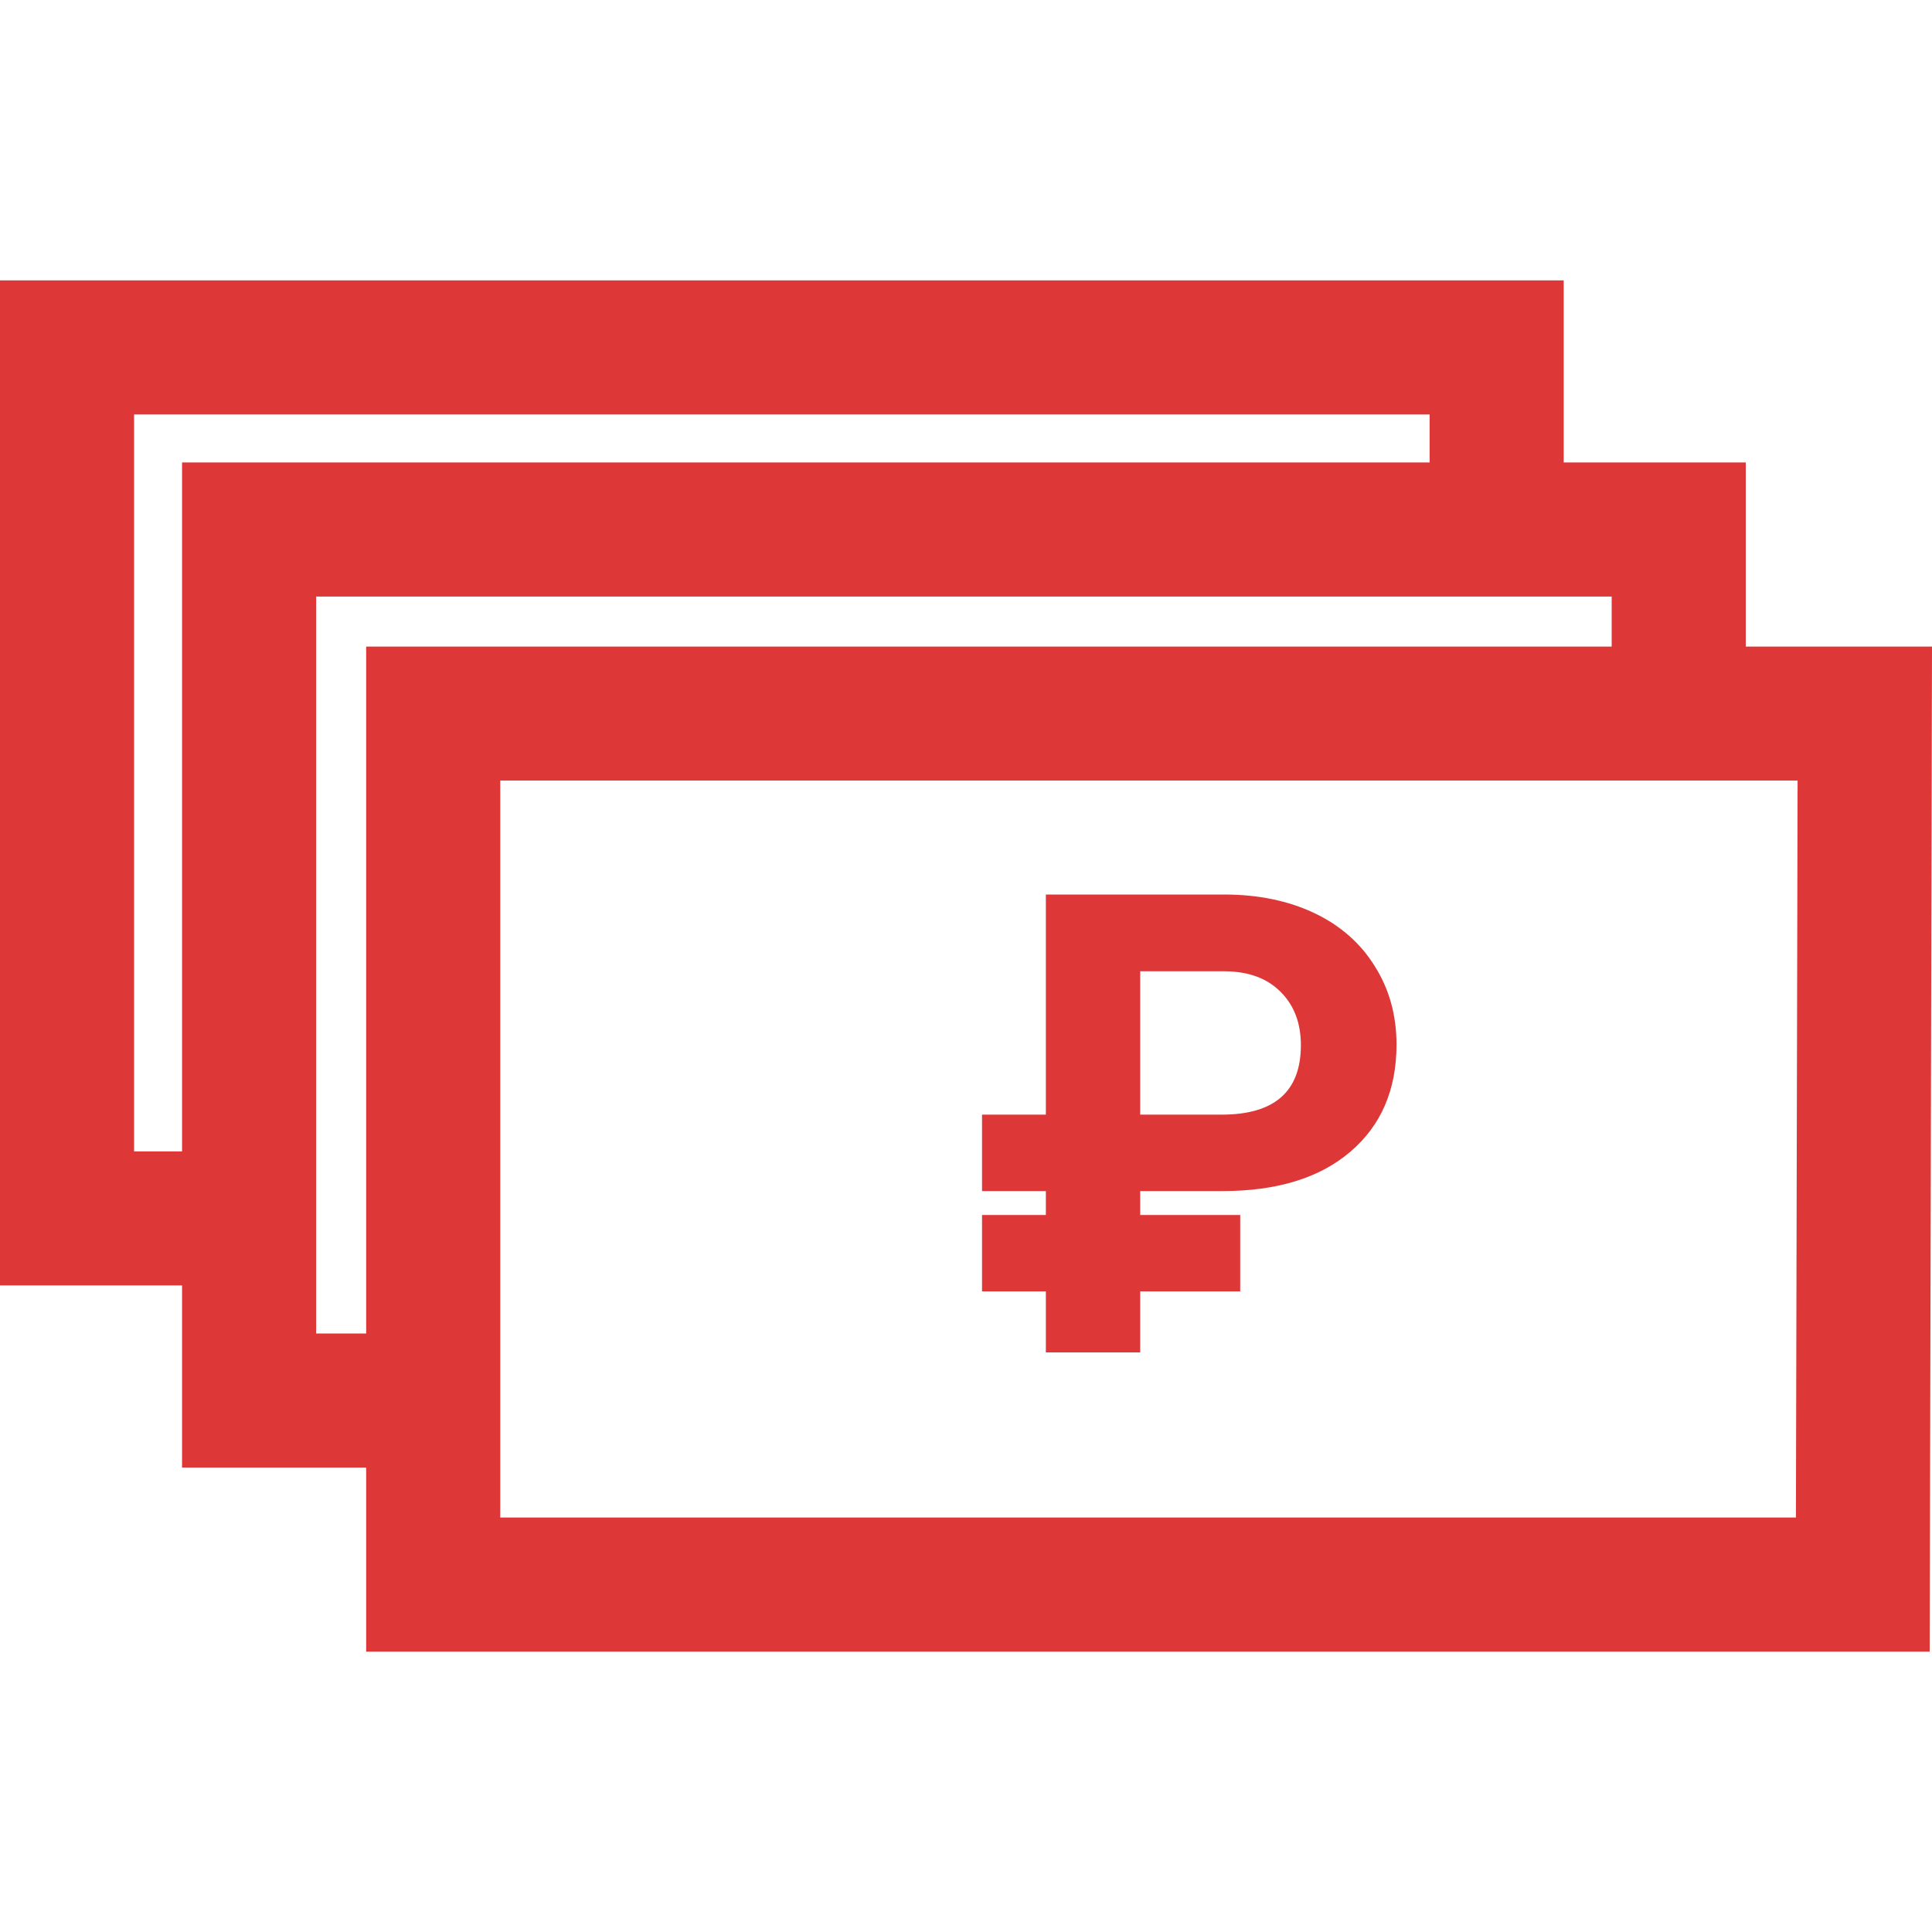 <svg width="30" height="30" viewBox="0 0 30 30" fill="none" xmlns="http://www.w3.org/2000/svg">
<path d="M2.827 22.788H5.686V25.646H29.964L30 10.04H27.108V7.181H24.281V4.354H0V19.96H2.827V22.788ZM2.082 6.436H22.199V7.181H2.827V17.879H2.082V6.436ZM4.909 19.96V18.92V17.879V9.263H22.199H23.24H24.281H25.026V10.04H24.281H23.24H22.199H5.686V17.879V18.92V19.961V20.706H4.909V19.96ZM27.887 23.564H7.768V22.788V21.747V20.706V19.96V18.92V17.879V12.121H22.199H23.24H24.281H25.026H26.067H27.108H27.913L27.887 23.564Z" fill="#DD3737"/>
<path d="M19.258 20.053H17.705V21H16.24V20.053H15.249V18.866H16.24V18.495H15.249V17.308H16.24V13.89H19.004C19.538 13.89 20.006 13.987 20.41 14.179C20.814 14.371 21.126 14.646 21.348 15.004C21.572 15.359 21.685 15.764 21.685 16.22C21.685 16.923 21.445 17.478 20.967 17.885C20.491 18.292 19.829 18.495 18.98 18.495H17.705V18.866H19.258V20.053ZM17.705 17.308H18.97C19.79 17.308 20.2 16.949 20.2 16.229C20.2 15.888 20.096 15.613 19.888 15.404C19.679 15.193 19.391 15.085 19.023 15.082H17.705V17.308Z" fill="#DD3737"/>
</svg>
